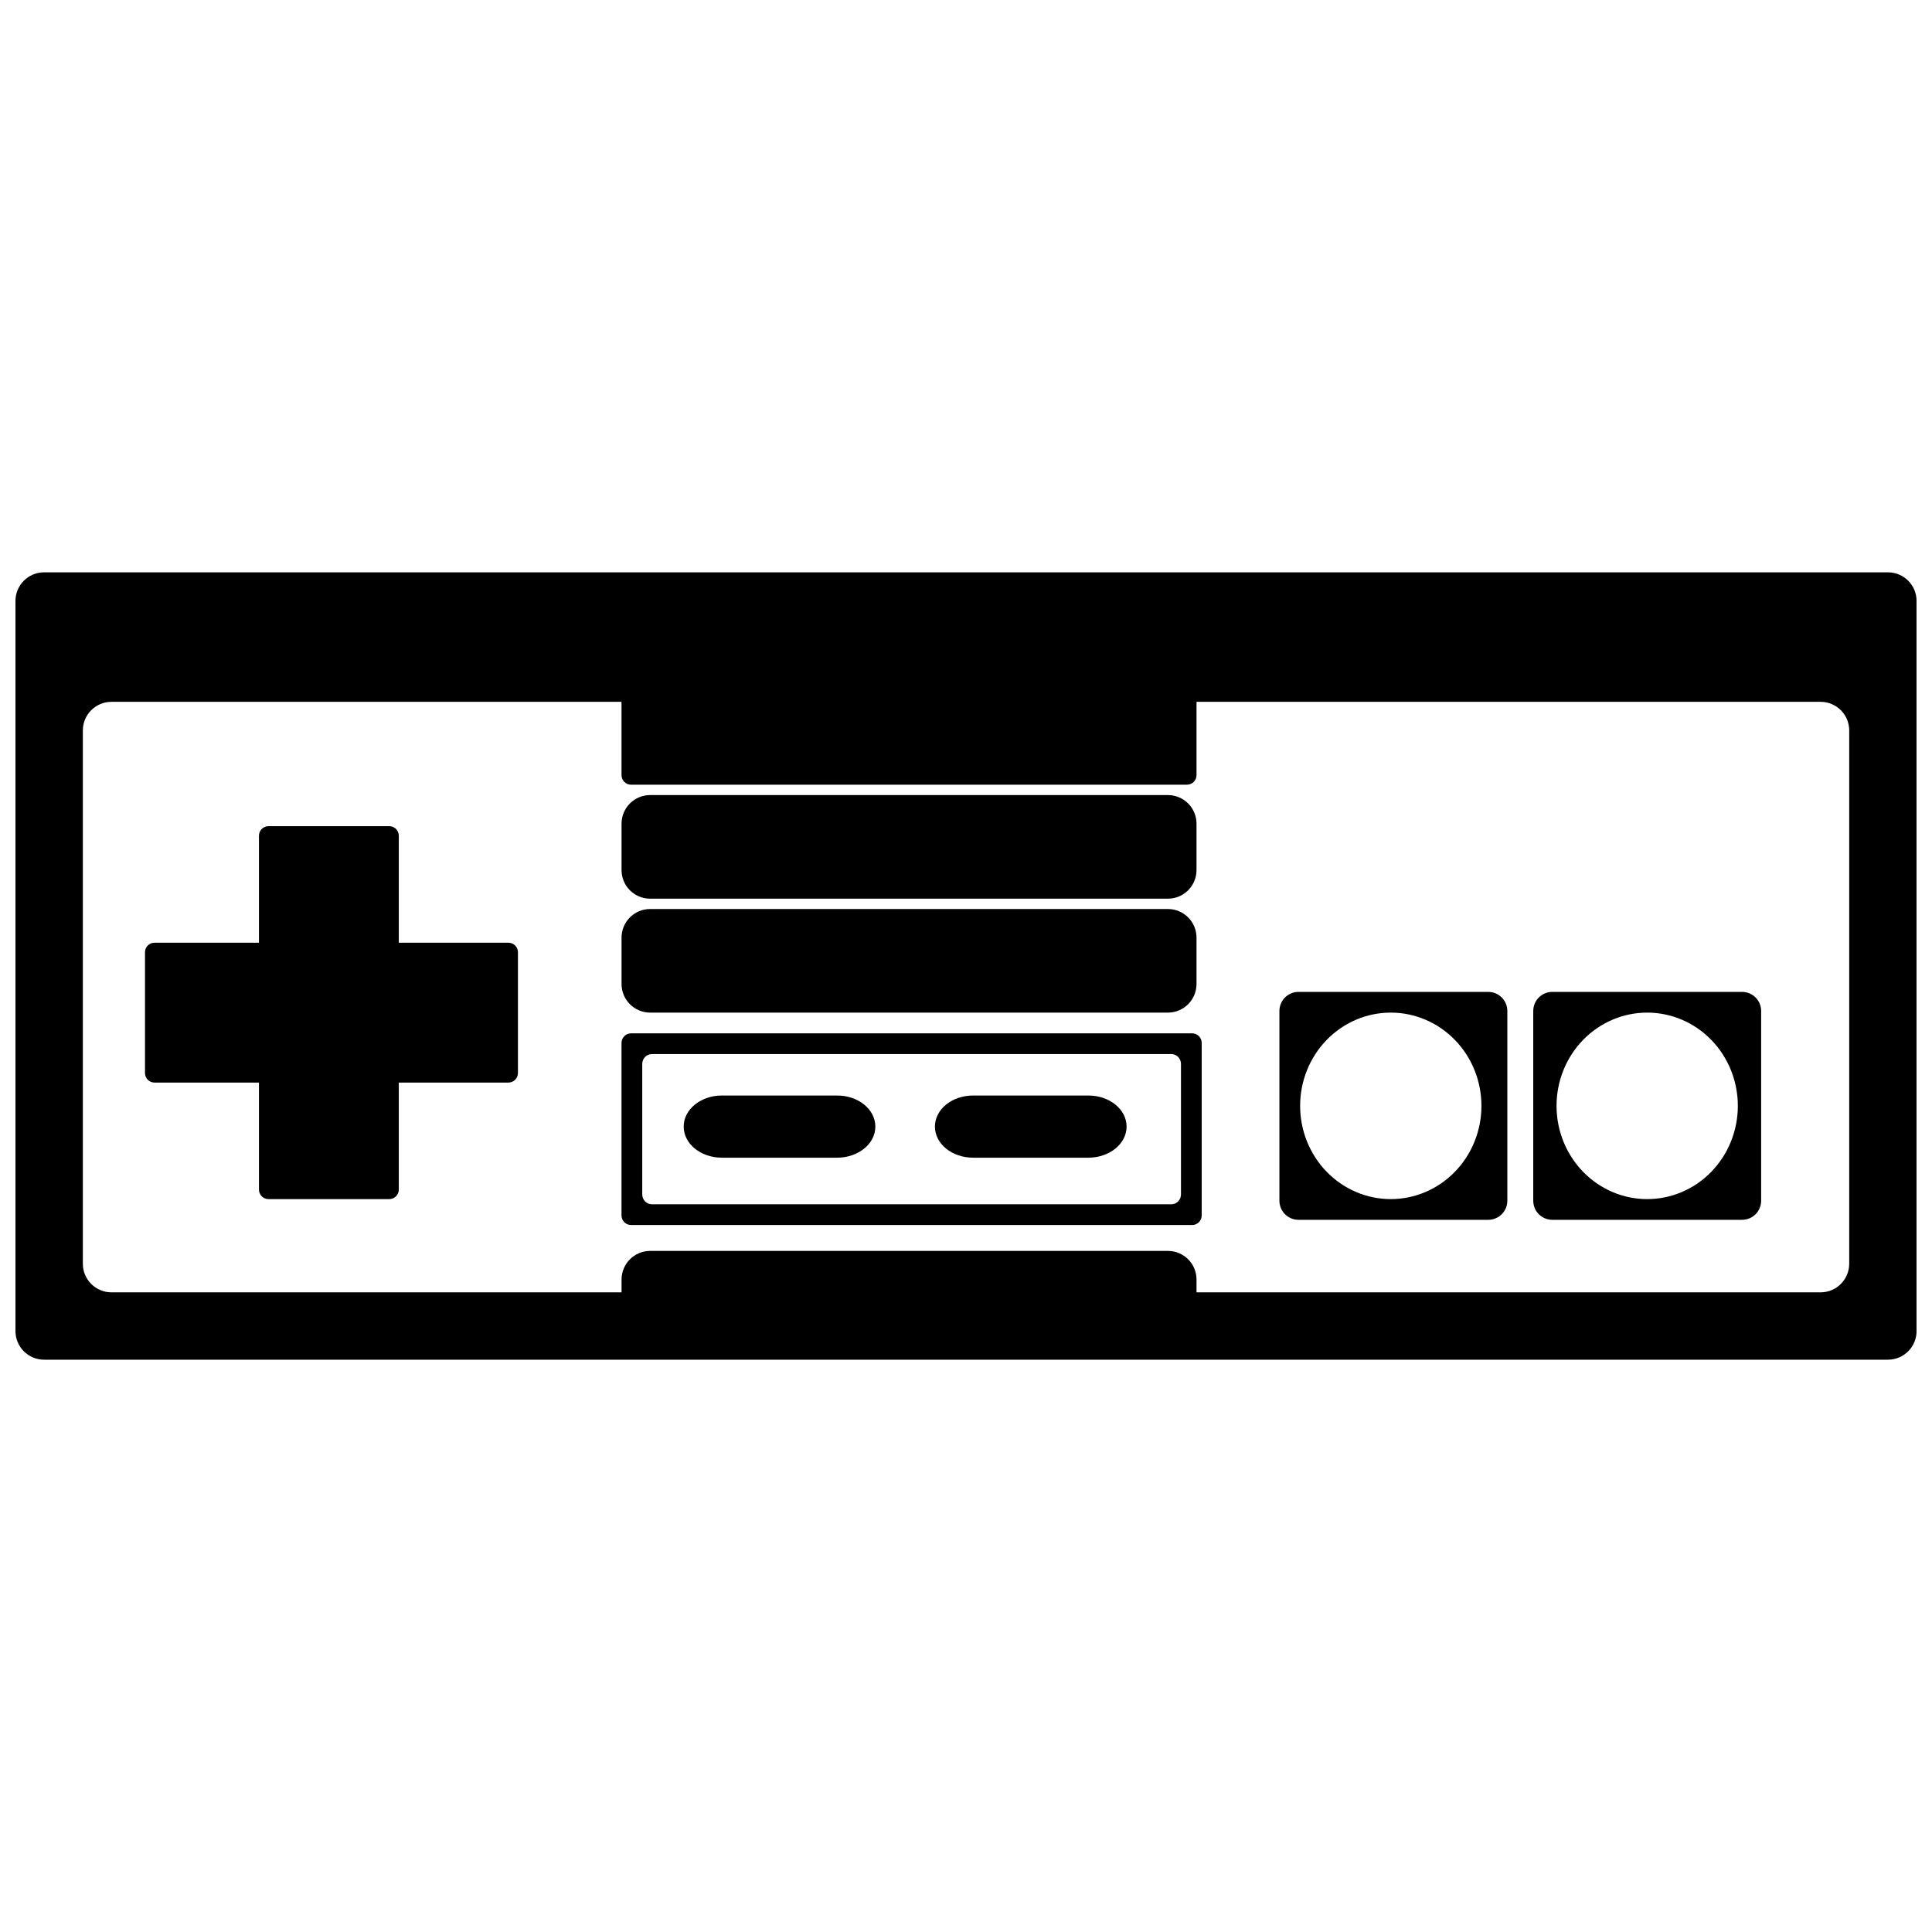 <?xml version="1.0" encoding="UTF-8"?>
<!-- Uploaded to: SVG Repo, www.svgrepo.com, Generator: SVG Repo Mixer Tools -->
<svg width="800px" height="800px" version="1.1" viewBox="144 144 512 512" xmlns="http://www.w3.org/2000/svg">
 <defs>
  <clipPath id="a">
   <path d="m148.09 295h503.81v210h-503.81z"/>
  </clipPath>
 </defs>
 <g clip-path="url(#a)">
  <path d="m155.7 295.67c-4.211 0-7.602 3.391-7.602 7.602v193.46c0 4.211 3.391 7.602 7.602 7.602h488.61c4.211 0 7.602-3.391 7.602-7.602v-193.46c0-4.211-3.391-7.602-7.602-7.602zm17.848 34.32h135.16v19.426c0 1.402 1.129 2.539 2.531 2.539h147.32c1.402 0 2.531-1.137 2.531-2.539v-19.426h165.37c4.211 0 7.602 3.391 7.602 7.602v141.29c0 4.211-3.391 7.602-7.602 7.602h-165.37v-3.379c0-4.211-3.391-7.602-7.602-7.602h-137.17c-4.211 0-7.602 3.391-7.602 7.602v3.379h-135.16c-4.211 0-7.602-3.391-7.602-7.602v-141.29c0-4.211 3.391-7.602 7.602-7.602zm142.77 24.711c-4.211 0-7.602 3.391-7.602 7.602v12.254c0 4.211 3.391 7.602 7.602 7.602h137.17c4.211 0 7.602-3.391 7.602-7.602v-12.254c0-4.211-3.391-7.602-7.602-7.602zm-101.16 8.238c-1.402 0-2.531 1.129-2.531 2.531v28.355h-27.672c-1.402 0-2.531 1.129-2.531 2.531v31.996c0 1.402 1.129 2.539 2.531 2.539h27.672v28.355c0 1.402 1.129 2.531 2.531 2.531h31.996c1.402 0 2.531-1.129 2.531-2.531v-28.355h29.043c1.402 0 2.531-1.137 2.531-2.539v-31.996c0-1.402-1.129-2.531-2.531-2.531h-29.043v-28.355c0-1.402-1.129-2.531-2.531-2.531zm101.16 21.957c-4.211 0-7.602 3.391-7.602 7.602v12.254c0 4.211 3.391 7.602 7.602 7.602h137.17c4.211 0 7.602-3.391 7.602-7.602v-12.254c0-4.211-3.391-7.602-7.602-7.602zm171.81 21.965c-2.809 0-5.07 2.262-5.07 5.07v50.262c0 2.809 2.262 5.07 5.07 5.07h50.262c2.809 0 5.07-2.262 5.07-5.07v-50.262c0-2.809-2.262-5.07-5.07-5.07zm67.262 0c-2.809 0-5.062 2.262-5.062 5.07v50.262c0 2.809 2.254 5.07 5.062 5.07h50.27c2.809 0 5.062-2.262 5.062-5.07v-50.262c0-2.809-2.254-5.07-5.062-5.07zm-42.82 5.492h-0.004c6.375-0.004 12.484 2.602 16.992 7.234 4.508 4.633 7.039 10.922 7.039 17.477s-2.531 12.84-7.039 17.473c-4.508 4.637-10.617 7.238-16.992 7.238-6.371-0.004-12.48-2.606-16.984-7.238-4.504-4.637-7.035-10.922-7.035-17.473 0-6.555 2.531-12.84 7.035-17.473 4.504-4.637 10.613-7.238 16.984-7.238zm67.961 0h-0.004c6.371 0 12.48 2.602 16.984 7.238 4.508 4.633 7.035 10.918 7.035 17.473 0 6.551-2.527 12.836-7.035 17.473-4.504 4.633-10.613 7.234-16.984 7.238-6.371 0-12.484-2.602-16.992-7.238-4.504-4.633-7.035-10.918-7.035-17.473s2.531-12.844 7.035-17.477c4.508-4.633 10.621-7.238 16.992-7.234zm-269.29 5.492c-1.402 0-2.531 1.137-2.531 2.539v45.723c0 1.402 1.129 2.531 2.531 2.531h148.69c1.402 0 2.531-1.129 2.531-2.531v-45.723c0-1.402-1.129-2.539-2.531-2.539zm5.516 5.492h137.66c1.418 0 2.555 1.172 2.555 2.625v34.559c0 1.453-1.137 2.625-2.555 2.625h-137.66c-1.418 0-2.555-1.172-2.555-2.625v-34.559c0-1.453 1.137-2.625 2.555-2.625zm18.562 10.984c-5.613 0-10.133 3.676-10.133 8.238s4.519 8.238 10.133 8.238h30.527c5.613 0 10.133-3.676 10.133-8.238s-4.519-8.238-10.133-8.238zm66.578 0c-5.613 0-10.133 3.676-10.133 8.238s4.519 8.238 10.133 8.238h30.527c5.613 0 10.133-3.676 10.133-8.238s-4.519-8.238-10.133-8.238z"/>
 </g>
</svg>
